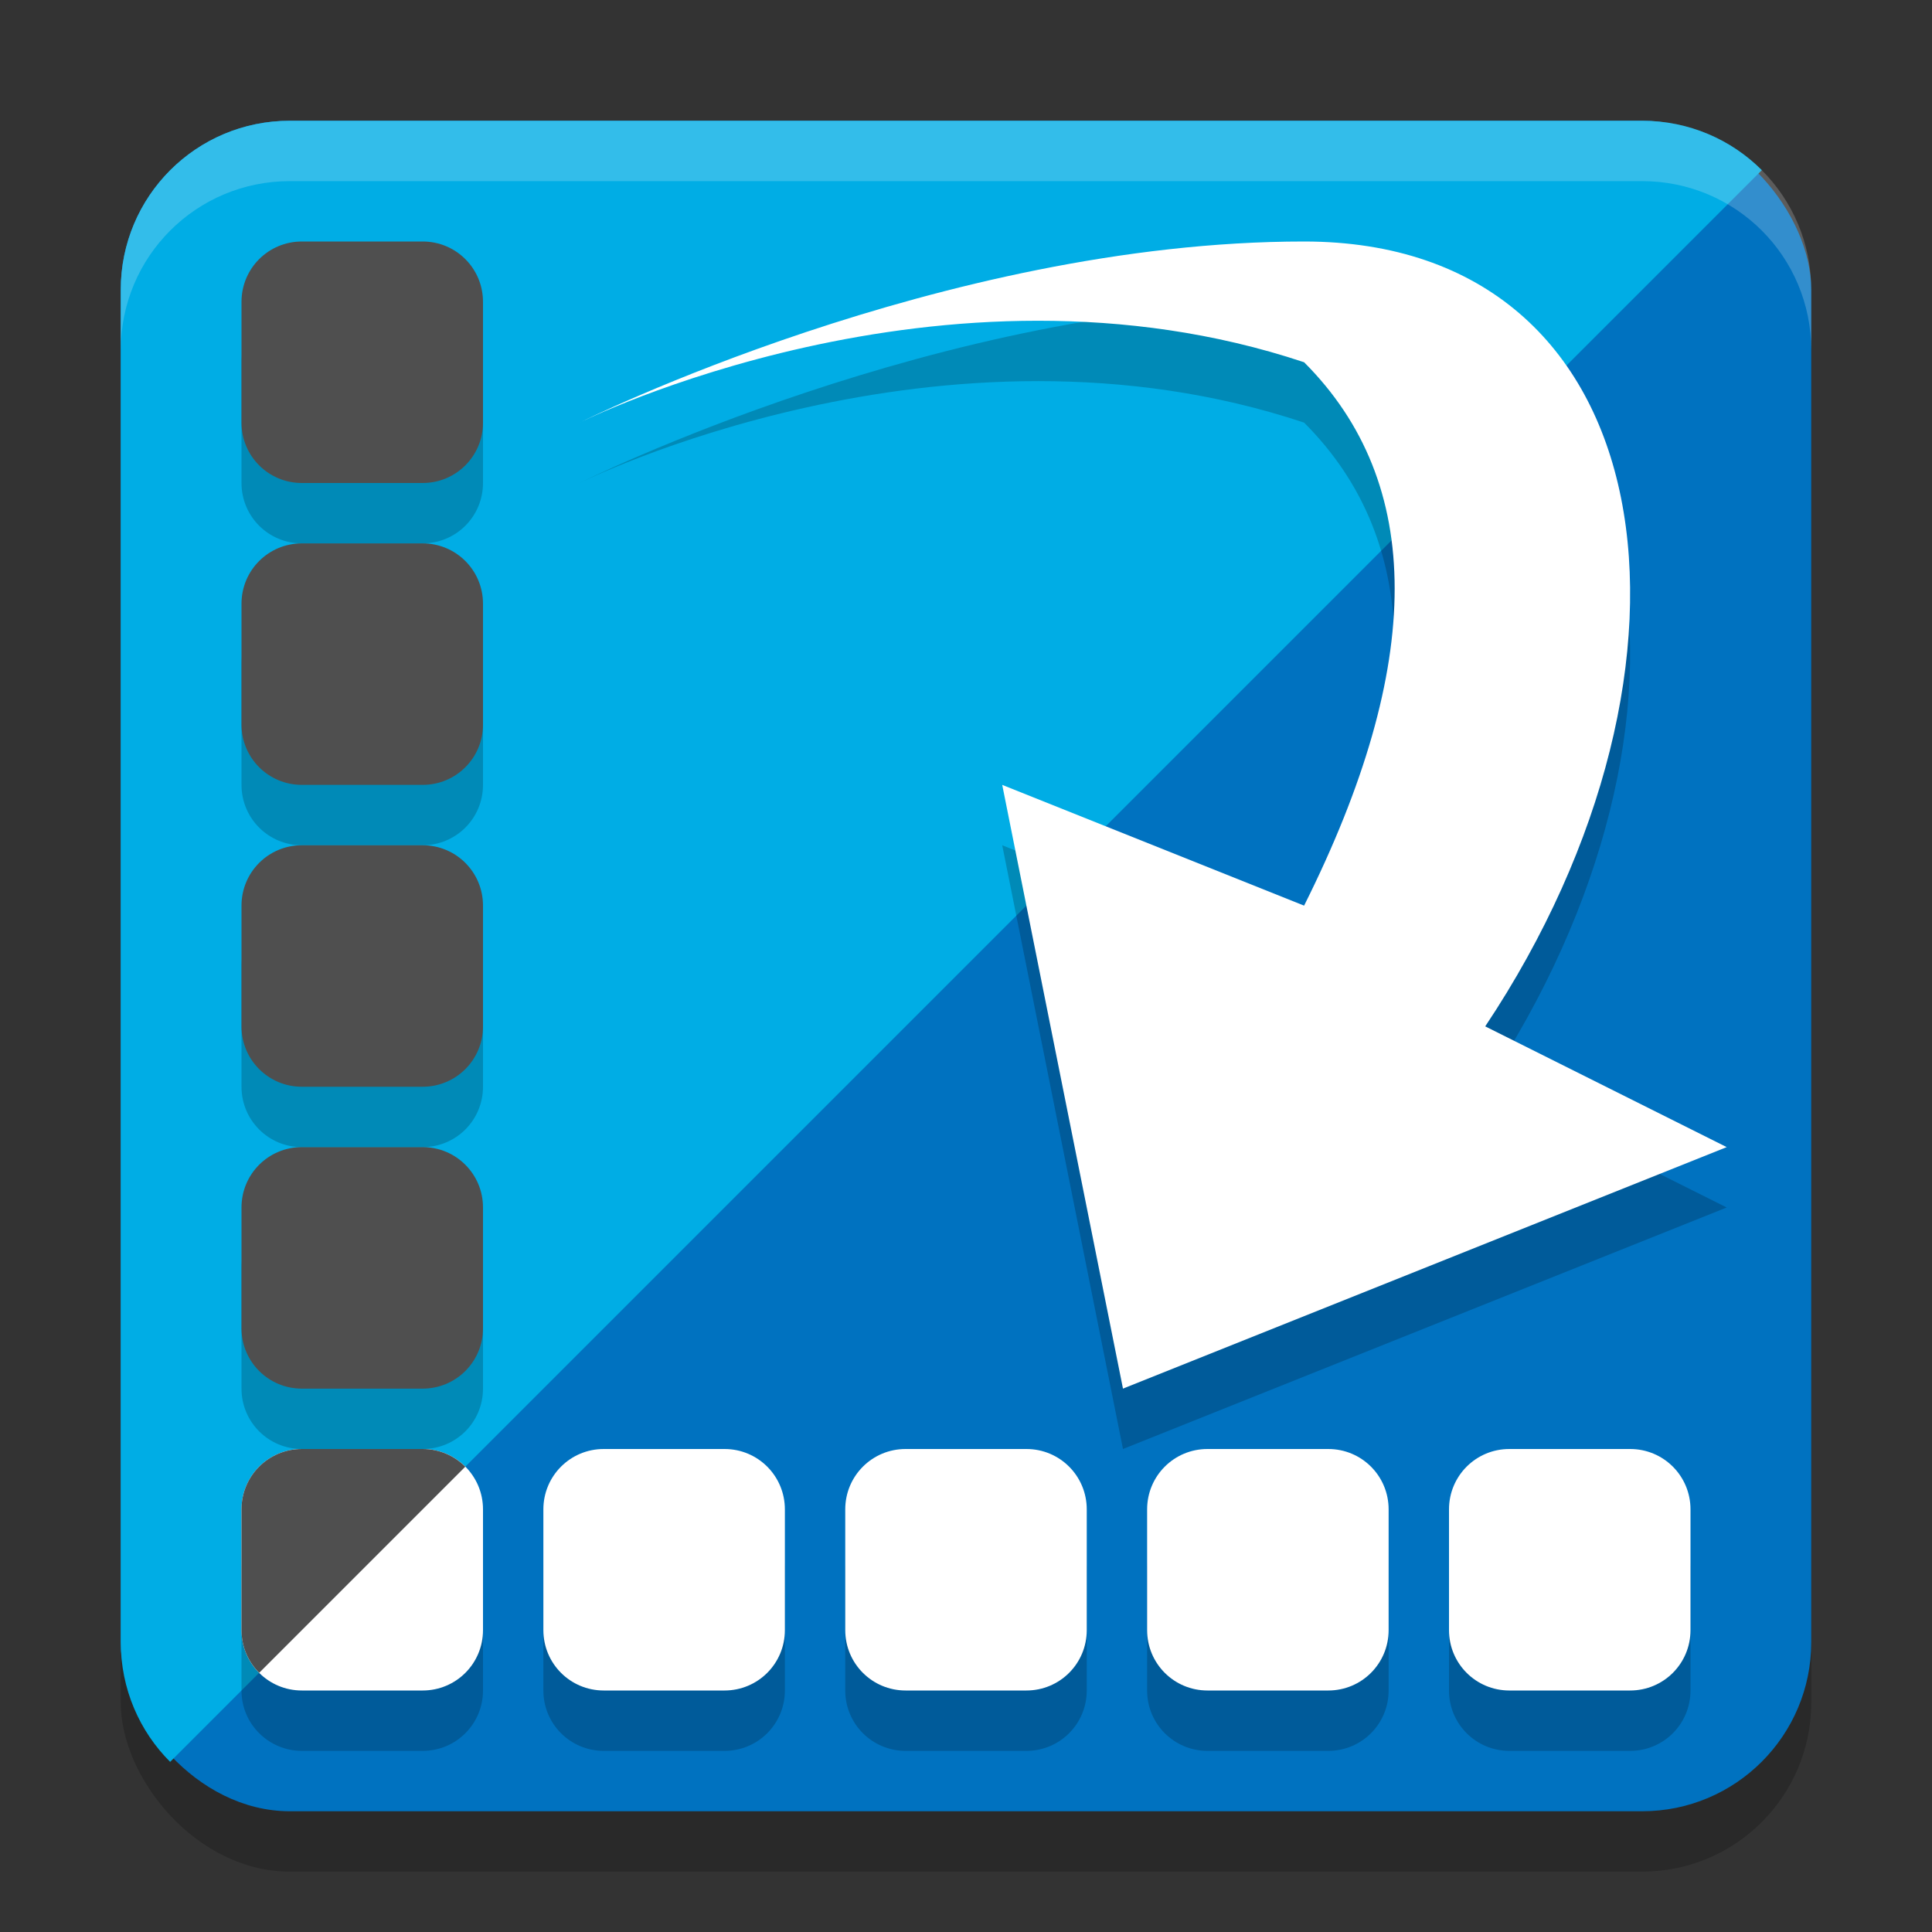 <svg xmlns="http://www.w3.org/2000/svg" width="32" height="32" version="1.1">
 <rect width="100%" height="100%" fill="#333333" stroke="none"/>
 <rect style="opacity:.2" width="28" height="28" x="2" y="3" rx="2.8" ry="2.8"/>
 <rect style="fill:#0072c0" width="28" height="28" x="2" y="2" rx="2.8" ry="2.8"/>
 <path style="fill:#00ade5" d="M 4.801 2 C 3.25 2 2 3.25 2 4.801 L 2 27.199 C 2 27.975 2.312 28.676 2.818 29.182 L 29.182 2.818 C 28.676 2.312 27.975 2 27.199 2 L 4.801 2 z"/>
 <path style="opacity:0.2" d="m 9.6,8 c 0,0 6,-3 12,-3 6,0 7,7 3,13 l 4,2 -10,4 -2,-10 5,2 c 2,-4 2,-7 0,-9 -6,-2 -12,1 -12,1 z"/>
 <path style="fill:#ffffff" d="m 9.6,7 c 0,0 6,-3 12,-3 6,0 7,7 3,13 l 4,2 -10,4 -2,-10 5,2 c 2,-4 2,-7 0,-9 -6,-2 -12,1 -12,1 z"/>
 <path style="opacity:.2" d="m5 5c-0.554 0-1 0.446-1 1v2c0 0.554 0.446 1 1 1h2c0.554 0 1-0.446 1-1v-2c0-0.554-0.446-1-1-1zm0 5c-0.554 0-1 0.446-1 1v2c0 0.554 0.446 1 1 1h2c0.554 0 1-0.446 1-1v-2c0-0.554-0.446-1-1-1zm0 5c-0.554 0-1 0.446-1 1v2c0 0.554 0.446 1 1 1h2c0.554 0 1-0.446 1-1v-2c0-0.554-0.446-1-1-1zm0 5c-0.554 0-1 0.446-1 1v2c0 0.554 0.446 1 1 1h2c0.554 0 1-0.446 1-1v-2c0-0.554-0.446-1-1-1zm0 5c-0.554 0-1 0.446-1 1v2c0 0.139 0.027 0.269 0.078 0.389 0.05 0.12 0.124 0.228 0.215 0.318 0.181 0.181 0.43 0.293 0.707 0.293h2c0.554 0 1-0.446 1-1v-2c0-0.277-0.112-0.526-0.293-0.707s-0.43-0.293-0.707-0.293zm5 0c-0.554 0-1 0.446-1 1v2c0 0.554 0.446 1 1 1h2c0.554 0 1-0.446 1-1v-2c0-0.554-0.446-1-1-1zm5 0c-0.554 0-1 0.446-1 1v2c0 0.554 0.446 1 1 1h2c0.554 0 1-0.446 1-1v-2c0-0.554-0.446-1-1-1zm5 0c-0.554 0-1 0.446-1 1v2c0 0.554 0.446 1 1 1h2c0.554 0 1-0.446 1-1v-2c0-0.554-0.446-1-1-1zm5 0c-0.554 0-1 0.446-1 1v2c0 0.554 0.446 1 1 1h2c0.554 0 1-0.446 1-1v-2c0-0.554-0.446-1-1-1z"/>
 <path style="fill:#ffffff" d="m5 24c-0.554 0-1 0.446-1 1v2c0 0.554 0.446 1 1 1h2c0.554 0 1-0.446 1-1v-2c0-0.554-0.446-1-1-1h-2zm5 0c-0.554 0-1 0.446-1 1v2c0 0.554 0.446 1 1 1h2c0.554 0 1-0.446 1-1v-2c0-0.554-0.446-1-1-1h-2zm5 0c-0.554 0-1 0.446-1 1v2c0 0.554 0.446 1 1 1h2c0.554 0 1-0.446 1-1v-2c0-0.554-0.446-1-1-1h-2zm5 0c-0.554 0-1 0.446-1 1v2c0 0.554 0.446 1 1 1h2c0.554 0 1-0.446 1-1v-2c0-0.554-0.446-1-1-1h-2zm5 0c-0.554 0-1 0.446-1 1v2c0 0.554 0.446 1 1 1h2c0.554 0 1-0.446 1-1v-2c0-0.554-0.446-1-1-1h-2z"/>
 <path style="fill:#4f4f4f" d="m5 4c-0.554 0-1 0.446-1 1v2c0 0.554 0.446 1 1 1h2c0.554 0 1-0.446 1-1v-2c0-0.554-0.446-1-1-1h-2zm0 5c-0.554 0-1 0.446-1 1v2c0 0.554 0.446 1 1 1h2c0.554 0 1-0.446 1-1v-2c0-0.554-0.446-1-1-1h-2zm0 5c-0.554 0-1 0.446-1 1v2c0 0.554 0.446 1 1 1h2c0.554 0 1-0.446 1-1v-2c0-0.554-0.446-1-1-1h-2zm0 5c-0.554 0-1 0.446-1 1v2c0 0.554 0.446 1 1 1h2c0.554 0 1-0.446 1-1v-2c0-0.554-0.446-1-1-1h-2zm0 5c-0.554 0-1 0.446-1 1v2c0 0.277 0.112 0.526 0.293 0.707l3.414-3.414c-0.181-0.181-0.43-0.293-0.707-0.293h-2z"/>
 <path style="fill:#ffffff;opacity:.2" d="M 4.801 2 C 3.25 2 2 3.25 2 4.801 L 2 5.801 C 2 4.25 3.25 3 4.801 3 L 27.199 3 C 28.75 3 30 4.25 30 5.801 L 30 4.801 C 30 3.25 28.75 2 27.199 2 L 4.801 2 z"/>
</svg>

